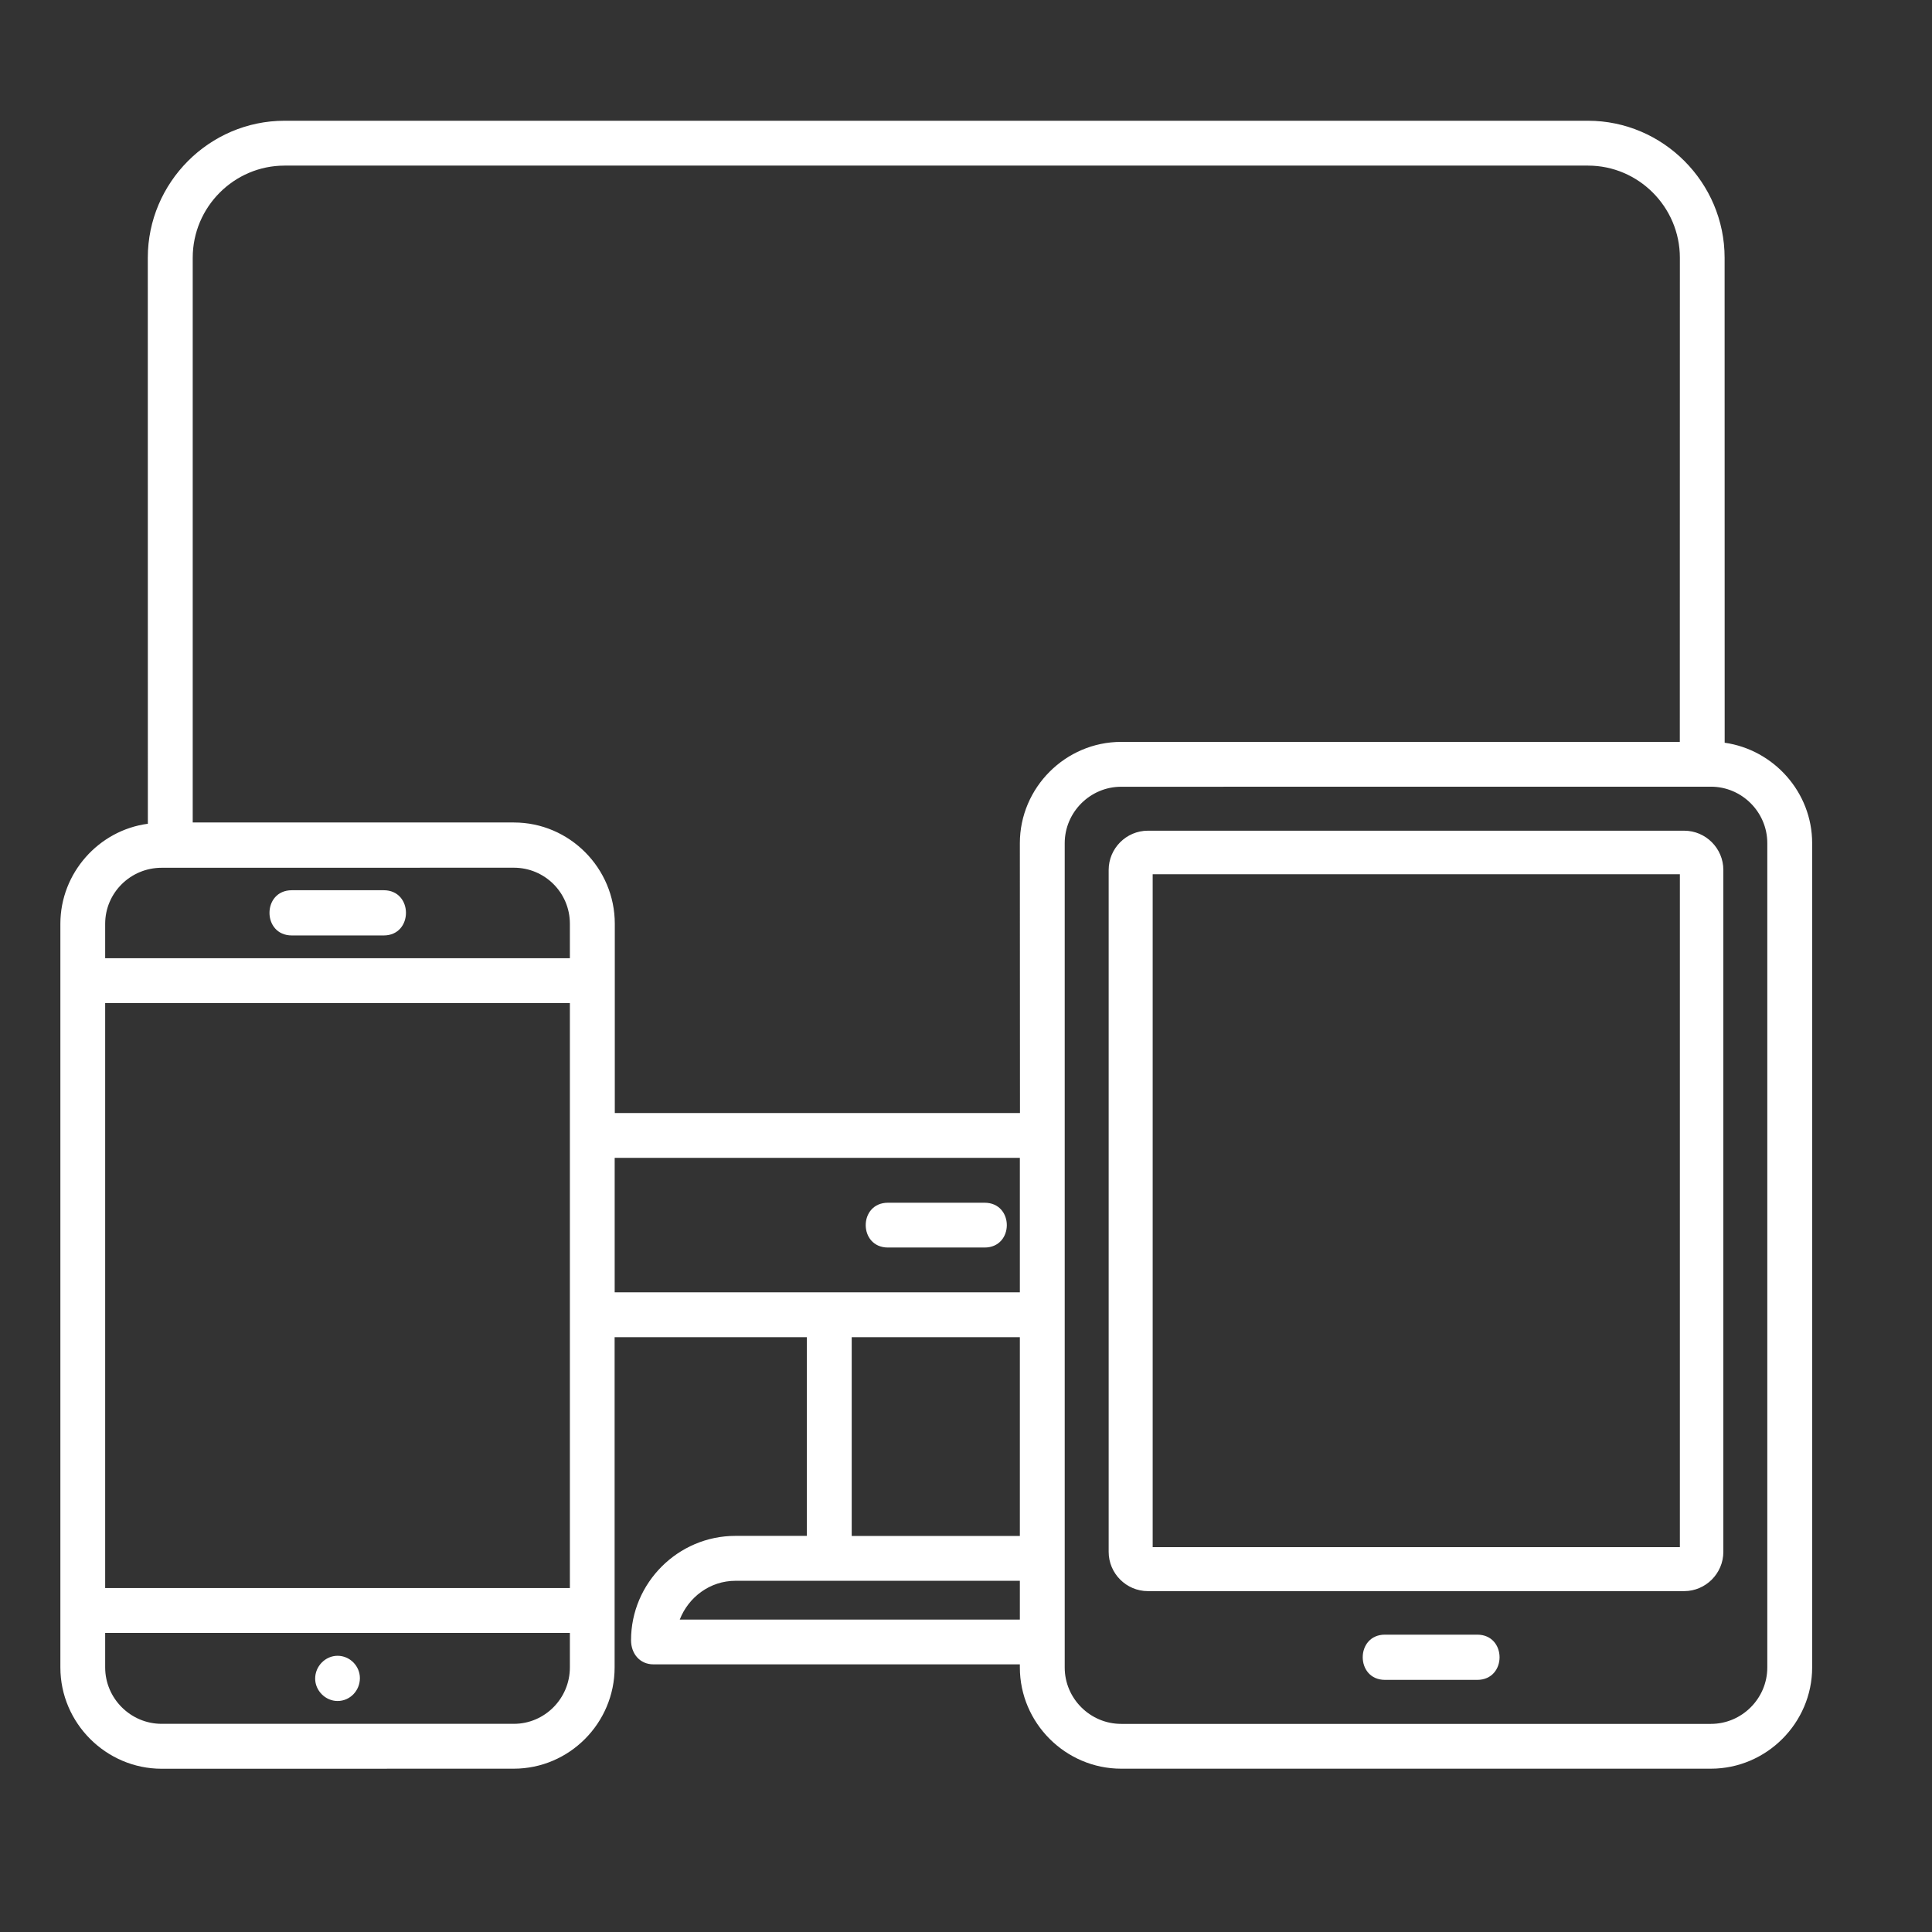 <svg width="32" height="32" viewBox="0 0 32 32" fill="none" xmlns="http://www.w3.org/2000/svg">
<rect x="0" y="0" width="32" height="32" fill="#333333" stroke="none"/>
<path fill-rule="evenodd" clip-rule="evenodd" d="M4.834 15.494H6.355C6.847 15.494 6.847 14.745 6.355 14.745H4.834C4.34 14.745 4.34 15.494 4.834 15.494ZM18.57 12.288H27.823L27.824 4.27C27.824 3.428 27.138 2.743 26.303 2.743H4.713C3.877 2.743 3.192 3.428 3.192 4.27V13.623H8.512C9.434 13.623 10.183 14.38 10.183 15.3V18.435H16.894L16.892 13.966C16.892 13.045 17.649 12.288 18.57 12.288ZM28.566 12.302C29.379 12.417 30.015 13.123 30.015 13.965V27.618C30.015 28.538 29.258 29.295 28.338 29.295H18.57C17.649 29.295 16.892 28.538 16.892 27.618V27.567H10.824C10.596 27.567 10.452 27.389 10.452 27.167C10.452 26.218 11.23 25.439 12.18 25.439H13.364V22.148H10.18V27.618C10.18 28.538 9.431 29.295 8.509 29.295L2.677 29.296C1.757 29.296 1 28.539 1 27.619V15.301C1 14.459 1.636 13.752 2.449 13.644L2.448 4.27C2.448 3.021 3.469 2 4.712 2H26.302C27.544 2 28.565 3.021 28.565 4.27L28.566 12.302ZM16.892 26.825V26.183H12.181C11.759 26.183 11.403 26.455 11.259 26.825H16.892ZM16.892 25.44V22.148H14.107V25.44H16.892ZM16.892 21.405V19.178H10.181V21.405H16.892ZM19.013 13.759H27.895C28.252 13.759 28.544 14.051 28.544 14.409V25.704C28.544 26.06 28.252 26.354 27.895 26.354H19.013C18.655 26.354 18.363 26.061 18.363 25.704V14.409C18.363 14.052 18.655 13.759 19.013 13.759ZM19.092 14.48H27.824V25.626H19.092V14.48ZM29.272 13.965C29.272 13.451 28.851 13.03 28.338 13.03L18.57 13.031C18.056 13.031 17.635 13.453 17.635 13.966V27.619C17.635 28.133 18.057 28.553 18.57 28.553H28.338C28.852 28.553 29.272 28.131 29.272 27.619V13.965ZM1.742 26.303H9.439V16.614H1.742V26.303ZM9.439 27.046H1.742V27.618C1.742 28.131 2.163 28.552 2.677 28.552H8.511C9.024 28.552 9.439 28.13 9.439 27.618L9.439 27.046ZM1.742 15.871H9.439V15.3C9.439 14.786 9.024 14.372 8.511 14.372L2.677 14.373C2.163 14.373 1.742 14.787 1.742 15.301L1.742 15.871ZM14.708 19.921H16.307C16.799 19.921 16.799 20.663 16.307 20.663H14.708C14.216 20.663 14.216 19.921 14.708 19.921ZM22.94 27.824H24.467C24.961 27.824 24.961 27.075 24.467 27.075H22.94C22.448 27.074 22.448 27.824 22.94 27.824ZM5.591 27.425C5.797 27.425 5.961 27.596 5.961 27.795C5.961 28.003 5.797 28.174 5.591 28.174C5.391 28.174 5.22 28.003 5.22 27.803C5.22 27.595 5.391 27.425 5.591 27.425Z" fill="white"/>
</svg>
